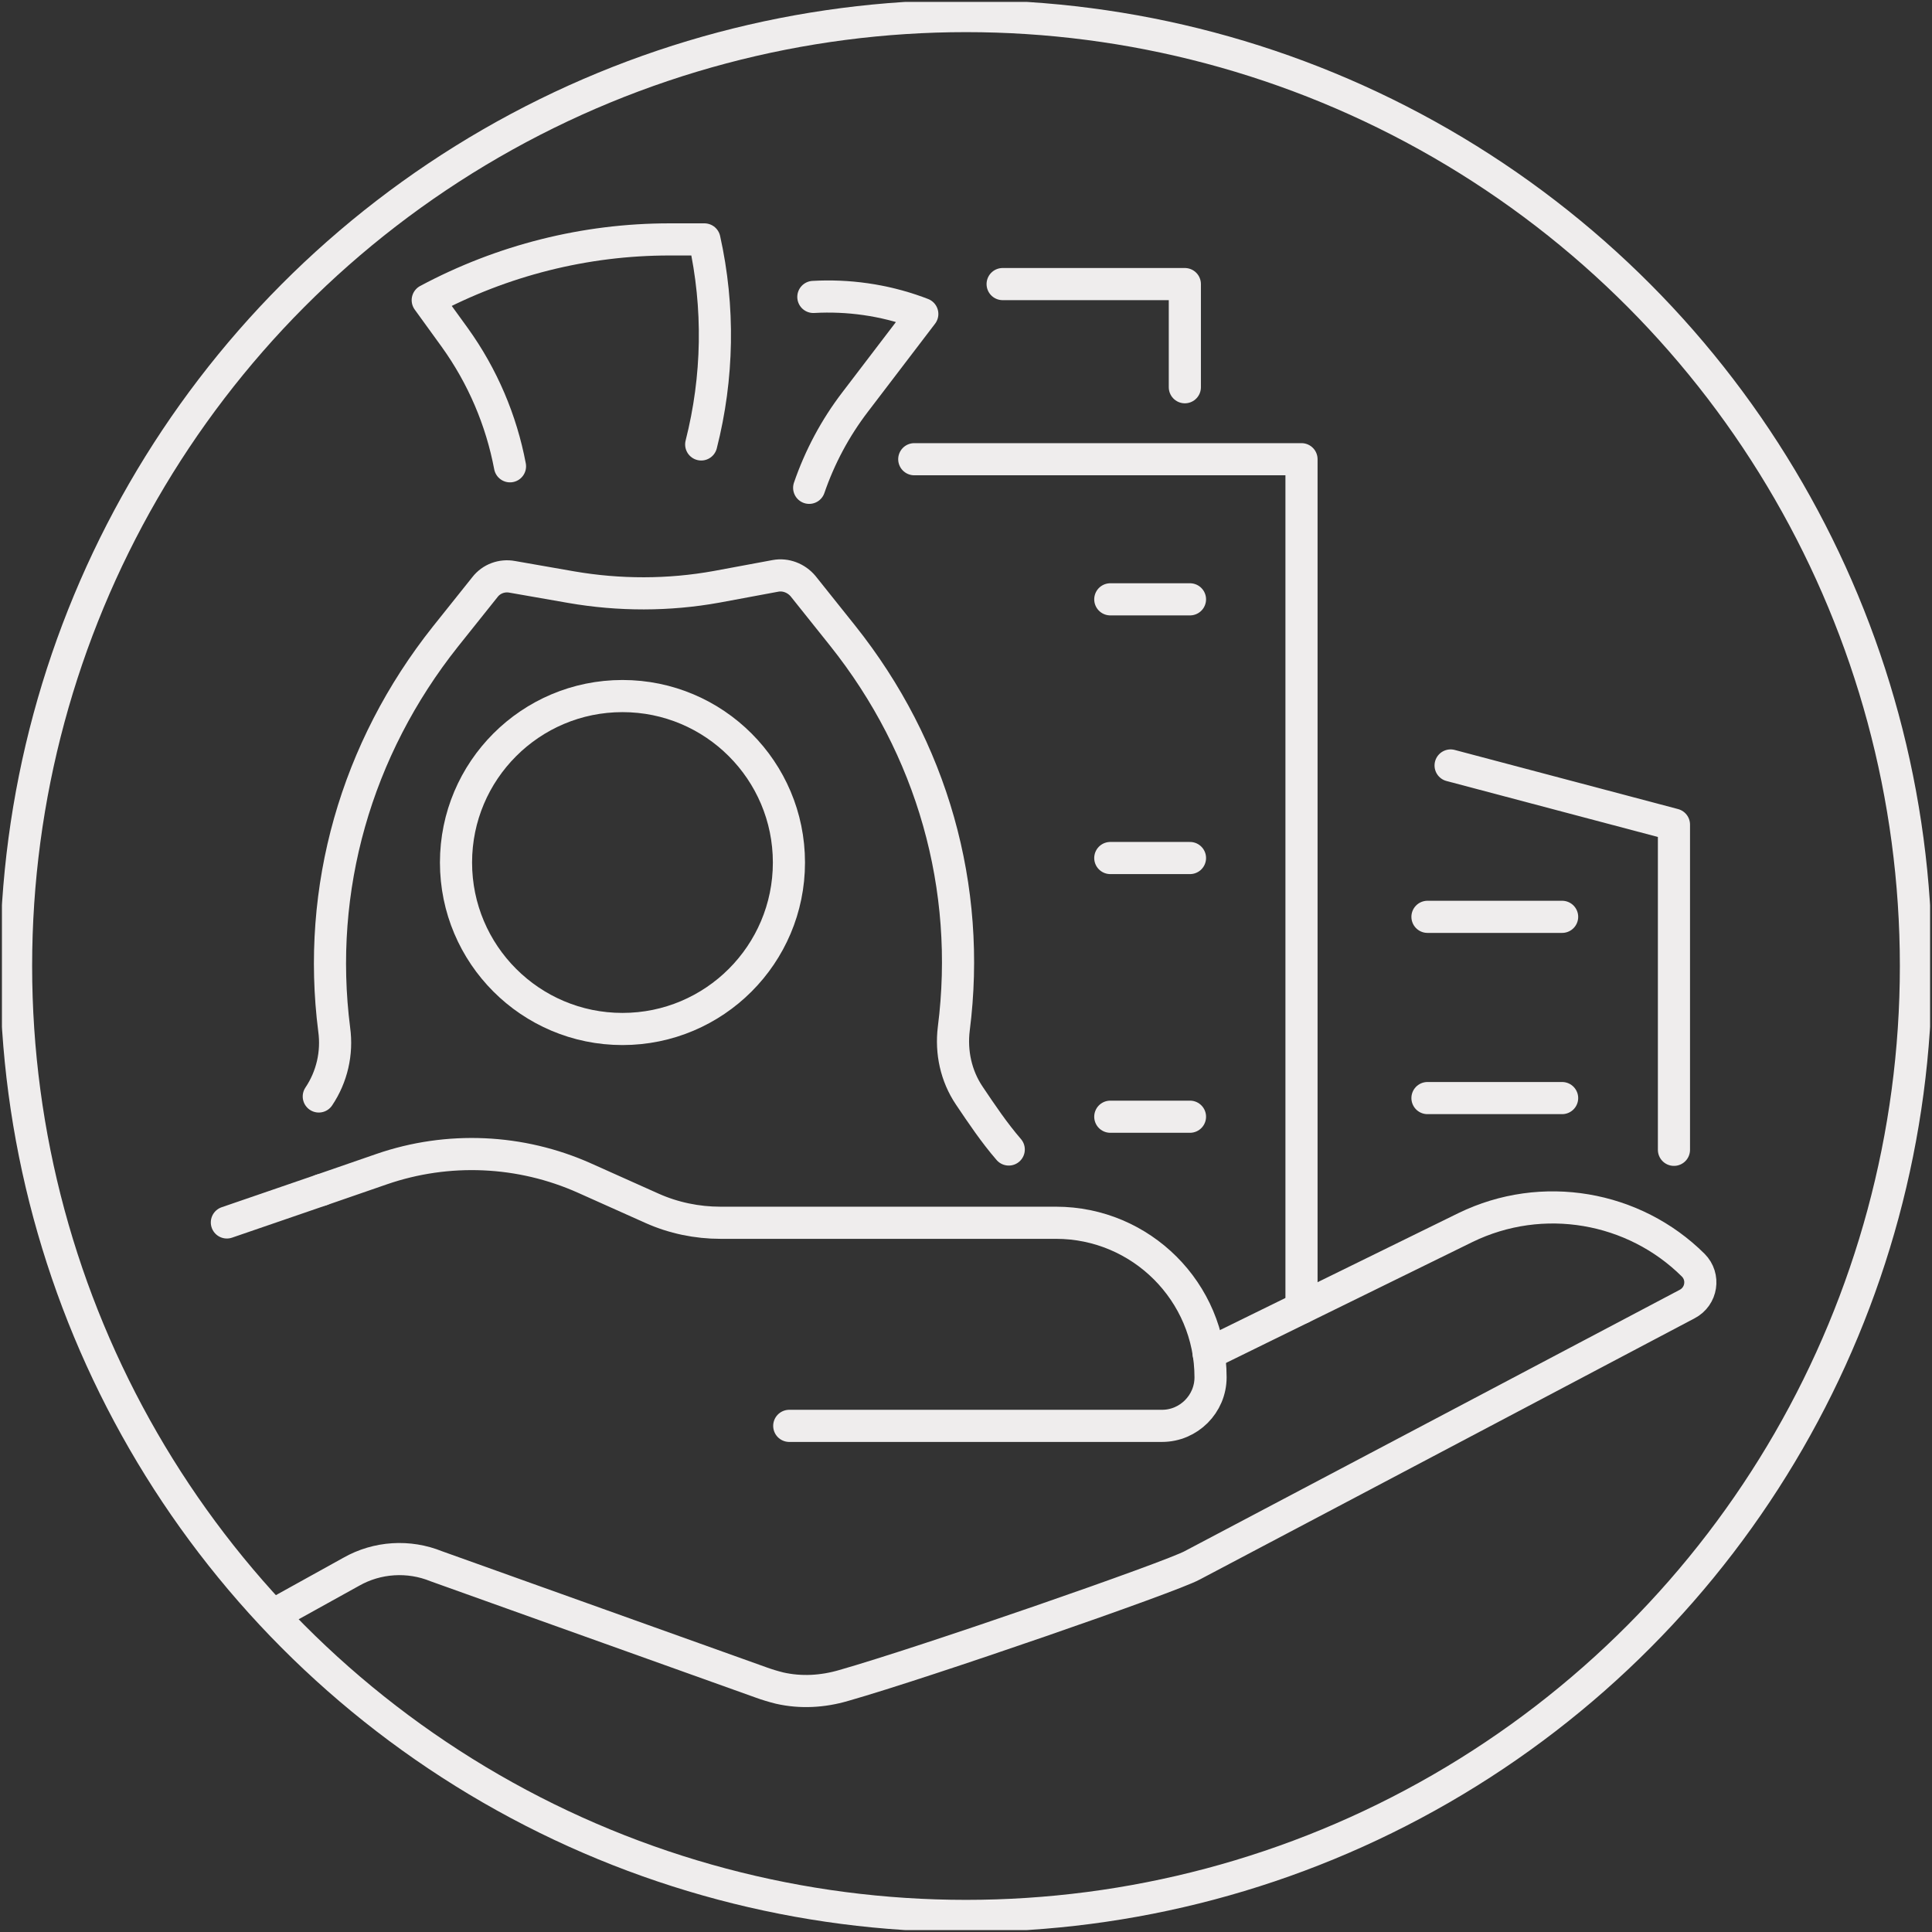 <?xml version="1.0" encoding="UTF-8"?> <svg xmlns="http://www.w3.org/2000/svg" xmlns:xlink="http://www.w3.org/1999/xlink" id="Layer_1" data-name="Layer 1" viewBox="0 0 60.12 60.12"><rect x="0" y="0" width="60.12" height="60.12" fill="#333333" stroke="none"/><defs><clipPath id="clippath"><path d="M14,5.24c-3.7,2.4-6.83,5.61-9.14,9.37v30.9c2.31,3.76,5.44,6.97,9.15,9.37h32.12c3.7-2.4,6.84-5.61,9.15-9.37V14.61c-2.31-3.76-5.44-6.97-9.15-9.37H14Z" style="fill: none;"></path></clipPath><clipPath id="clippath-1"><rect x=".06" y=".06" width="60" height="60" style="fill: none;"></rect></clipPath></defs><g style="clip-path: url(#clippath);"><polyline points="28.45 14.29 40.5 14.29 40.5 16.7 40.5 18.25 40.5 40.7" style="fill: none; stroke: #efeded; stroke-linecap: round; stroke-linejoin: round;"></polyline><polyline points="45.14 23.82 52.09 25.66 52.09 35.78" style="fill: none; stroke: #efeded; stroke-linecap: round; stroke-linejoin: round;"></polyline><line x1="34.55" y1="18.65" x2="37.03" y2="18.65" style="fill: none; stroke: #efeded; stroke-linecap: round; stroke-linejoin: round;"></line><line x1="34.55" y1="26.7" x2="37.03" y2="26.7" style="fill: none; stroke: #efeded; stroke-linecap: round; stroke-linejoin: round;"></line><line x1="34.55" y1="34.75" x2="37.03" y2="34.75" style="fill: none; stroke: #efeded; stroke-linecap: round; stroke-linejoin: round;"></line><line x1="44.42" y1="28.53" x2="48.61" y2="28.53" style="fill: none; stroke: #efeded; stroke-linecap: round; stroke-linejoin: round;"></line><line x1="44.42" y1="34.17" x2="48.61" y2="34.17" style="fill: none; stroke: #efeded; stroke-linecap: round; stroke-linejoin: round;"></line><polyline points="36.87 12.05 36.87 8.84 31.2 8.84" style="fill: none; stroke: #efeded; stroke-linecap: round; stroke-linejoin: round;"></polyline><path d="M10,37.03l1.88-.65c2.06-.71,4.32-.61,6.31.28l2.1.94c.67.3,1.4.45,2.13.45h10.44c2.65,0,4.81,2.15,4.81,4.81,0,.83-.68,1.51-1.51,1.51h-11.6" style="fill: none; stroke: #efeded; stroke-linecap: round; stroke-linejoin: round;"></path><line x1="7.06" y1="38.04" x2="10" y2="37.03" style="fill: none; stroke: #efeded; stroke-linecap: round; stroke-linejoin: round;"></line><path d="M37.61,42.12l7.99-3.92c2.4-1.17,5.25-.66,7.09,1.17.36.36.27.97-.19,1.21l-15.4,8.13c-.65.36-8.32,3.02-10.85,3.74-.65.19-1.33.23-1.99.08-.2-.05-.4-.11-.59-.18l-10.09-3.61c-.86-.35-1.84-.29-2.65.17l-3.88,2.15" style="fill: none; stroke: #efeded; stroke-linecap: round; stroke-linejoin: round;"></path><path d="M9.92,34.12c.41-.61.58-1.35.48-2.08-.56-4.38.68-8.73,3.46-12.23l1.23-1.54c.2-.26.53-.38.85-.32l1.83.32c1.5.26,3.04.26,4.53-.01l1.83-.34c.32-.06.65.07.86.32l1.23,1.54c2.79,3.5,4.02,7.84,3.46,12.23-.09.73.07,1.47.48,2.08.39.58.78,1.16,1.23,1.68" style="fill: none; stroke: #efeded; stroke-linecap: round; stroke-linejoin: round;"></path><path d="M25.31,9.24c1.08-.06,2.18.09,3.23.47l.16.06-2.09,2.74c-.62.81-1.1,1.71-1.43,2.67" style="fill: none; stroke: #efeded; stroke-linecap: round; stroke-linejoin: round;"></path><path d="M21.82,13.83c.53-2.08.57-4.27.1-6.38h-1.09c-2.62,0-5.2.65-7.52,1.89l.84,1.16c.87,1.21,1.45,2.58,1.72,4.01" style="fill: none; stroke: #efeded; stroke-linecap: round; stroke-linejoin: round;"></path><path d="M24.55,26.84c0,2.86-2.32,5.18-5.18,5.18s-5.18-2.32-5.18-5.18,2.32-5.18,5.18-5.18,5.18,2.32,5.18,5.18Z" style="fill: none; stroke: #efeded; stroke-linecap: round; stroke-linejoin: round;"></path></g><g style="clip-path: url(#clippath-1);"><circle cx="30.06" cy="30.06" r="29.56" style="fill: none; stroke: #efeded;"></circle></g></svg> 